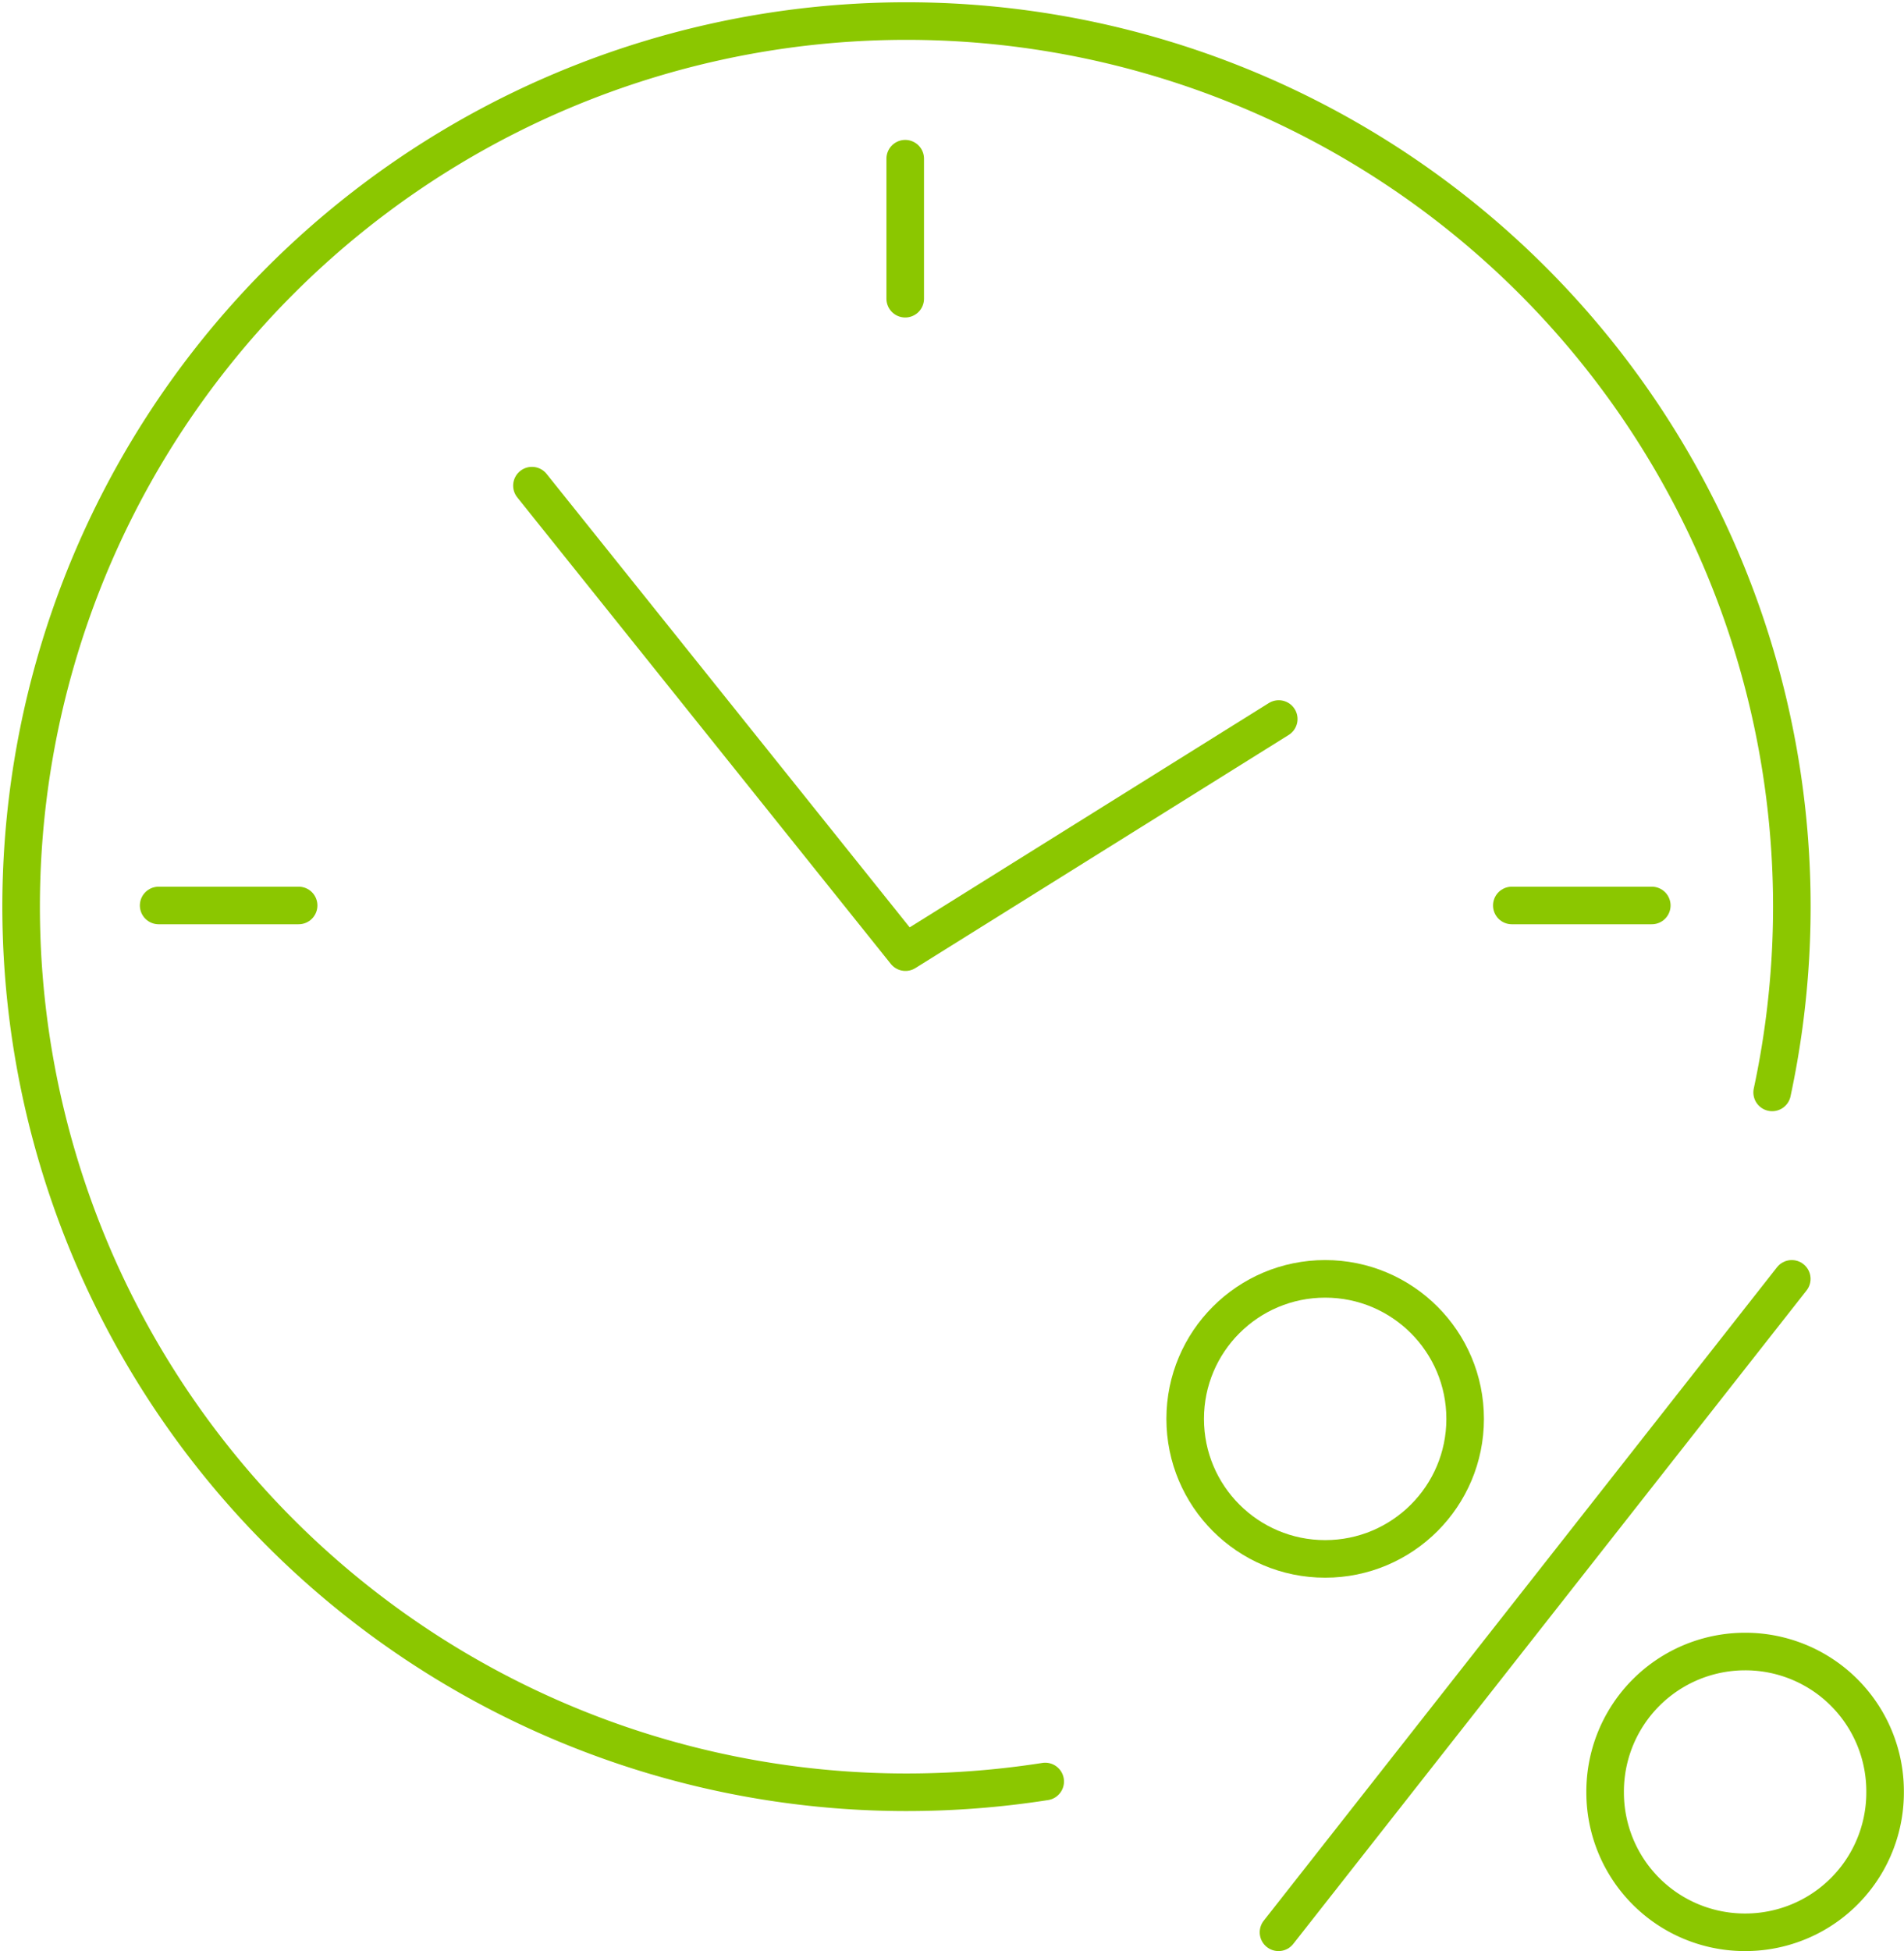 <?xml version="1.0" encoding="UTF-8"?> <svg xmlns="http://www.w3.org/2000/svg" id="Layer_1" data-name="Layer 1" width="79.57" height="81.52" viewBox="0 0 79.57 81.52"><defs><style>.cls-1{fill:none;stroke:#8bc700;stroke-linecap:round;stroke-linejoin:round;stroke-width:1.57px;}</style></defs><line class="cls-1" x1="37.83" y1="6.63" x2="37.83" y2="12.48"></line><line class="cls-1" x1="6.63" y1="37.83" x2="12.48" y2="37.83"></line><line class="cls-1" x1="63.18" y1="37.83" x2="69.03" y2="37.83"></line><polyline class="cls-1" points="22.23 20.29 37.84 39.78 53.44 30.04"></polyline><circle class="cls-1" cx="55.38" cy="59.28" r="5.85"></circle><path class="cls-1" d="M72.93,80.73h0a5.84,5.84,0,0,1-5.85-5.85h0A5.85,5.85,0,0,1,72.93,69h0a5.84,5.84,0,0,1,5.85,5.85h0A5.84,5.84,0,0,1,72.93,80.73Z"></path><line class="cls-1" x1="53.43" y1="80.73" x2="74.88" y2="53.43"></line><path class="cls-1" d="M43.68,74.43a37.55,37.55,0,0,1-5.85.45A37,37,0,1,1,74.06,45.64"></path></svg> 